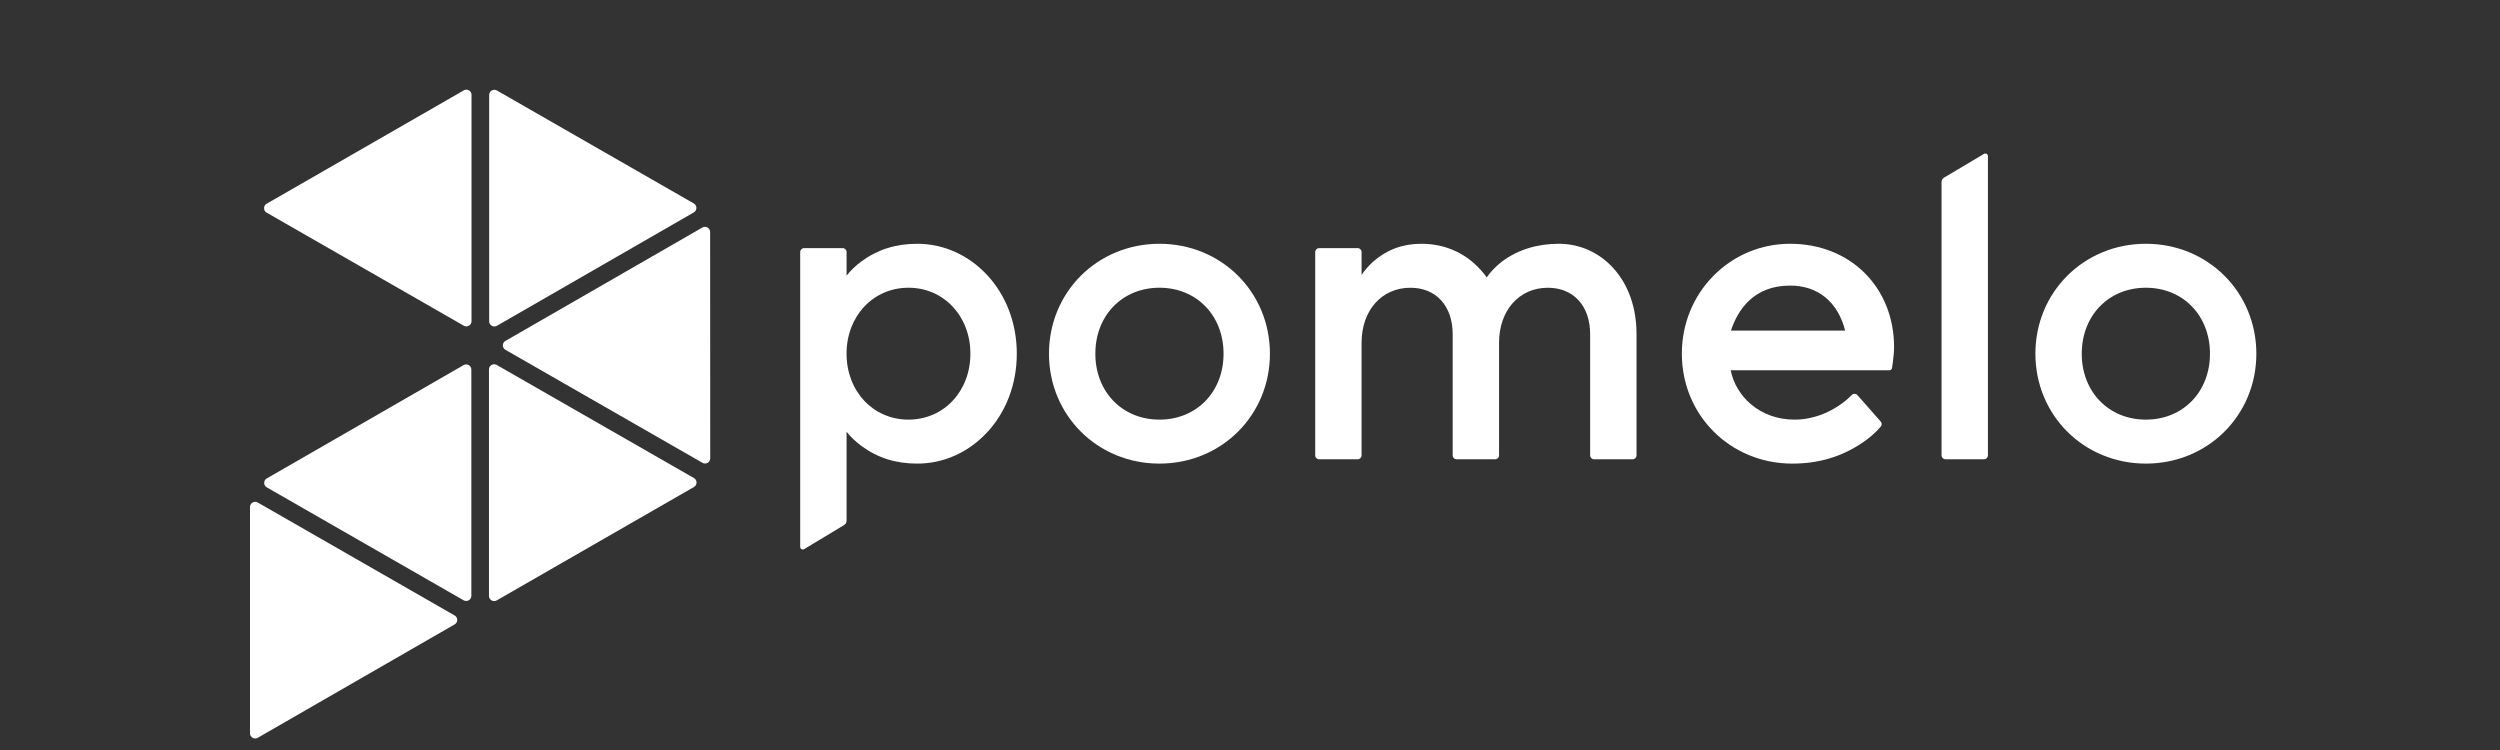 <svg width="100" height="30" viewBox="0 0 100 30" fill="none" xmlns="http://www.w3.org/2000/svg">
<rect x="0" y="0" width="100" height="30" fill="#333333" stroke="none"/>
<g clip-path="url(#clip0_692_61)">
<path d="M36.688 9.751C35.831 9.751 35.1 9.982 34.456 10.457C34.216 10.636 34.02 10.824 33.863 11.026V10.079C33.863 9.994 33.793 9.925 33.708 9.925H32.164C32.078 9.925 32.008 9.994 32.008 10.079V21.877C32.008 21.957 32.097 22.007 32.166 21.965L33.763 21.003C33.825 20.966 33.863 20.899 33.863 20.828V17.269C34.021 17.471 34.216 17.659 34.457 17.838C35.101 18.313 35.831 18.544 36.689 18.544C37.739 18.544 38.73 18.102 39.479 17.3C40.248 16.477 40.672 15.357 40.672 14.148C40.672 12.938 40.248 11.818 39.479 10.995C38.729 10.193 37.738 9.751 36.688 9.751ZM38.816 14.148C38.816 15.652 37.751 16.785 36.339 16.785C34.928 16.785 33.862 15.652 33.862 14.148C33.862 12.643 34.927 11.509 36.339 11.509C37.751 11.509 38.816 12.644 38.816 14.148Z" fill="white"/>
<path d="M46.378 9.751C43.9 9.751 41.959 11.682 41.959 14.148C41.959 16.613 43.9 18.544 46.378 18.544C48.856 18.544 50.797 16.613 50.797 14.148C50.797 11.682 48.856 9.751 46.378 9.751ZM46.378 16.785C44.892 16.785 43.814 15.676 43.814 14.148C43.814 12.619 44.892 11.509 46.378 11.509C47.864 11.509 48.942 12.619 48.942 14.148C48.942 15.676 47.864 16.785 46.378 16.785Z" fill="white"/>
<path d="M62.352 9.751C61.483 9.751 60.72 9.988 60.083 10.458C59.814 10.672 59.612 10.882 59.47 11.096C59.309 10.87 59.115 10.661 58.878 10.459C58.489 10.136 57.822 9.751 56.853 9.751C56.111 9.751 55.483 9.983 54.931 10.461C54.739 10.637 54.584 10.814 54.463 10.998V10.08C54.463 9.995 54.394 9.925 54.308 9.925H52.764C52.678 9.925 52.609 9.995 52.609 10.08V18.216C52.609 18.302 52.678 18.371 52.764 18.371H54.308C54.394 18.371 54.463 18.302 54.463 18.216V13.713C54.463 12.416 55.266 11.51 56.416 11.51C57.444 11.51 58.107 12.238 58.107 13.366V18.216C58.107 18.302 58.177 18.371 58.262 18.371H59.807C59.893 18.371 59.962 18.302 59.962 18.216V13.713C59.962 12.416 60.765 11.51 61.915 11.51C62.942 11.51 63.606 12.238 63.606 13.366V18.216C63.606 18.302 63.675 18.371 63.761 18.371H65.306C65.391 18.371 65.461 18.302 65.461 18.216V13.366C65.461 12.314 65.143 11.404 64.541 10.735C63.971 10.101 63.194 9.751 62.352 9.751Z" fill="white"/>
<path d="M74.298 15.806C74.237 15.737 74.132 15.736 74.068 15.802C73.912 15.964 73.732 16.11 73.531 16.239C73.155 16.488 72.546 16.785 71.78 16.785C71.121 16.785 70.522 16.576 70.048 16.179C69.622 15.823 69.333 15.338 69.227 14.81H75.578C75.63 14.81 75.673 14.772 75.681 14.721L75.71 14.518C75.713 14.486 75.718 14.452 75.722 14.415C75.74 14.274 75.763 14.097 75.763 13.887C75.763 11.491 74.014 9.751 71.606 9.751C70.447 9.751 69.359 10.204 68.544 11.026C67.725 11.853 67.274 12.961 67.274 14.148C67.274 16.613 69.215 18.544 71.693 18.544C72.72 18.544 73.615 18.285 74.428 17.754C74.749 17.546 75.018 17.315 75.231 17.063C75.281 17.005 75.279 16.919 75.228 16.862L74.298 15.806ZM69.237 13.225C69.513 12.386 70.149 11.423 71.606 11.423C72.718 11.423 73.516 12.078 73.806 13.225H69.237Z" fill="white"/>
<path d="M77.817 18.37H79.362C79.447 18.37 79.517 18.301 79.517 18.216V6.244C79.517 6.164 79.43 6.114 79.361 6.155L77.763 7.104C77.7 7.141 77.662 7.208 77.662 7.28V18.216C77.662 18.301 77.732 18.37 77.817 18.37Z" fill="white"/>
<path d="M85.835 9.751C83.357 9.751 81.416 11.682 81.416 14.148C81.416 16.613 83.357 18.544 85.835 18.544C88.313 18.544 90.254 16.613 90.254 14.148C90.253 11.682 88.313 9.751 85.835 9.751ZM88.399 14.148C88.399 15.676 87.32 16.785 85.834 16.785C84.349 16.785 83.27 15.676 83.27 14.148C83.27 12.619 84.349 11.509 85.834 11.509C87.321 11.509 88.399 12.619 88.399 14.148Z" fill="white"/>
<path d="M19.869 24.016L27.758 19.48C27.896 19.4 27.896 19.202 27.758 19.123L19.869 14.598C19.731 14.519 19.559 14.618 19.559 14.777V23.837C19.559 23.996 19.731 24.095 19.869 24.016Z" fill="white"/>
<path d="M27.753 8.139L19.877 3.62C19.739 3.541 19.567 3.64 19.567 3.799V12.852C19.567 13.011 19.74 13.11 19.878 13.031L27.753 8.496C27.891 8.416 27.891 8.218 27.753 8.139Z" fill="white"/>
<path d="M18.186 24.619L10.31 20.1C10.172 20.021 10 20.12 10 20.279V29.332C10 29.491 10.173 29.59 10.311 29.511L18.186 24.976C18.324 24.896 18.324 24.698 18.186 24.619Z" fill="white"/>
<path d="M18.551 3.615L10.666 8.149C10.528 8.228 10.528 8.427 10.666 8.506L18.551 13.028C18.689 13.107 18.861 13.008 18.861 12.849V3.793C18.862 3.635 18.689 3.535 18.551 3.615Z" fill="white"/>
<path d="M10.671 19.494L18.543 24.011C18.681 24.09 18.854 23.991 18.854 23.833V14.783C18.854 14.624 18.681 14.525 18.543 14.605L10.671 19.137C10.533 19.216 10.533 19.415 10.671 19.494Z" fill="white"/>
<path d="M28.409 18.334L28.405 9.279C28.405 9.12 28.232 9.021 28.094 9.101L20.218 13.636C20.079 13.715 20.079 13.914 20.218 13.993L28.098 18.512C28.236 18.592 28.409 18.492 28.409 18.334Z" fill="white"/>
</g>
<defs>
<clipPath id="clip0_692_61">
<rect width="80.425" height="30" fill="white" transform="translate(10)"/>
</clipPath>
</defs>
</svg>
